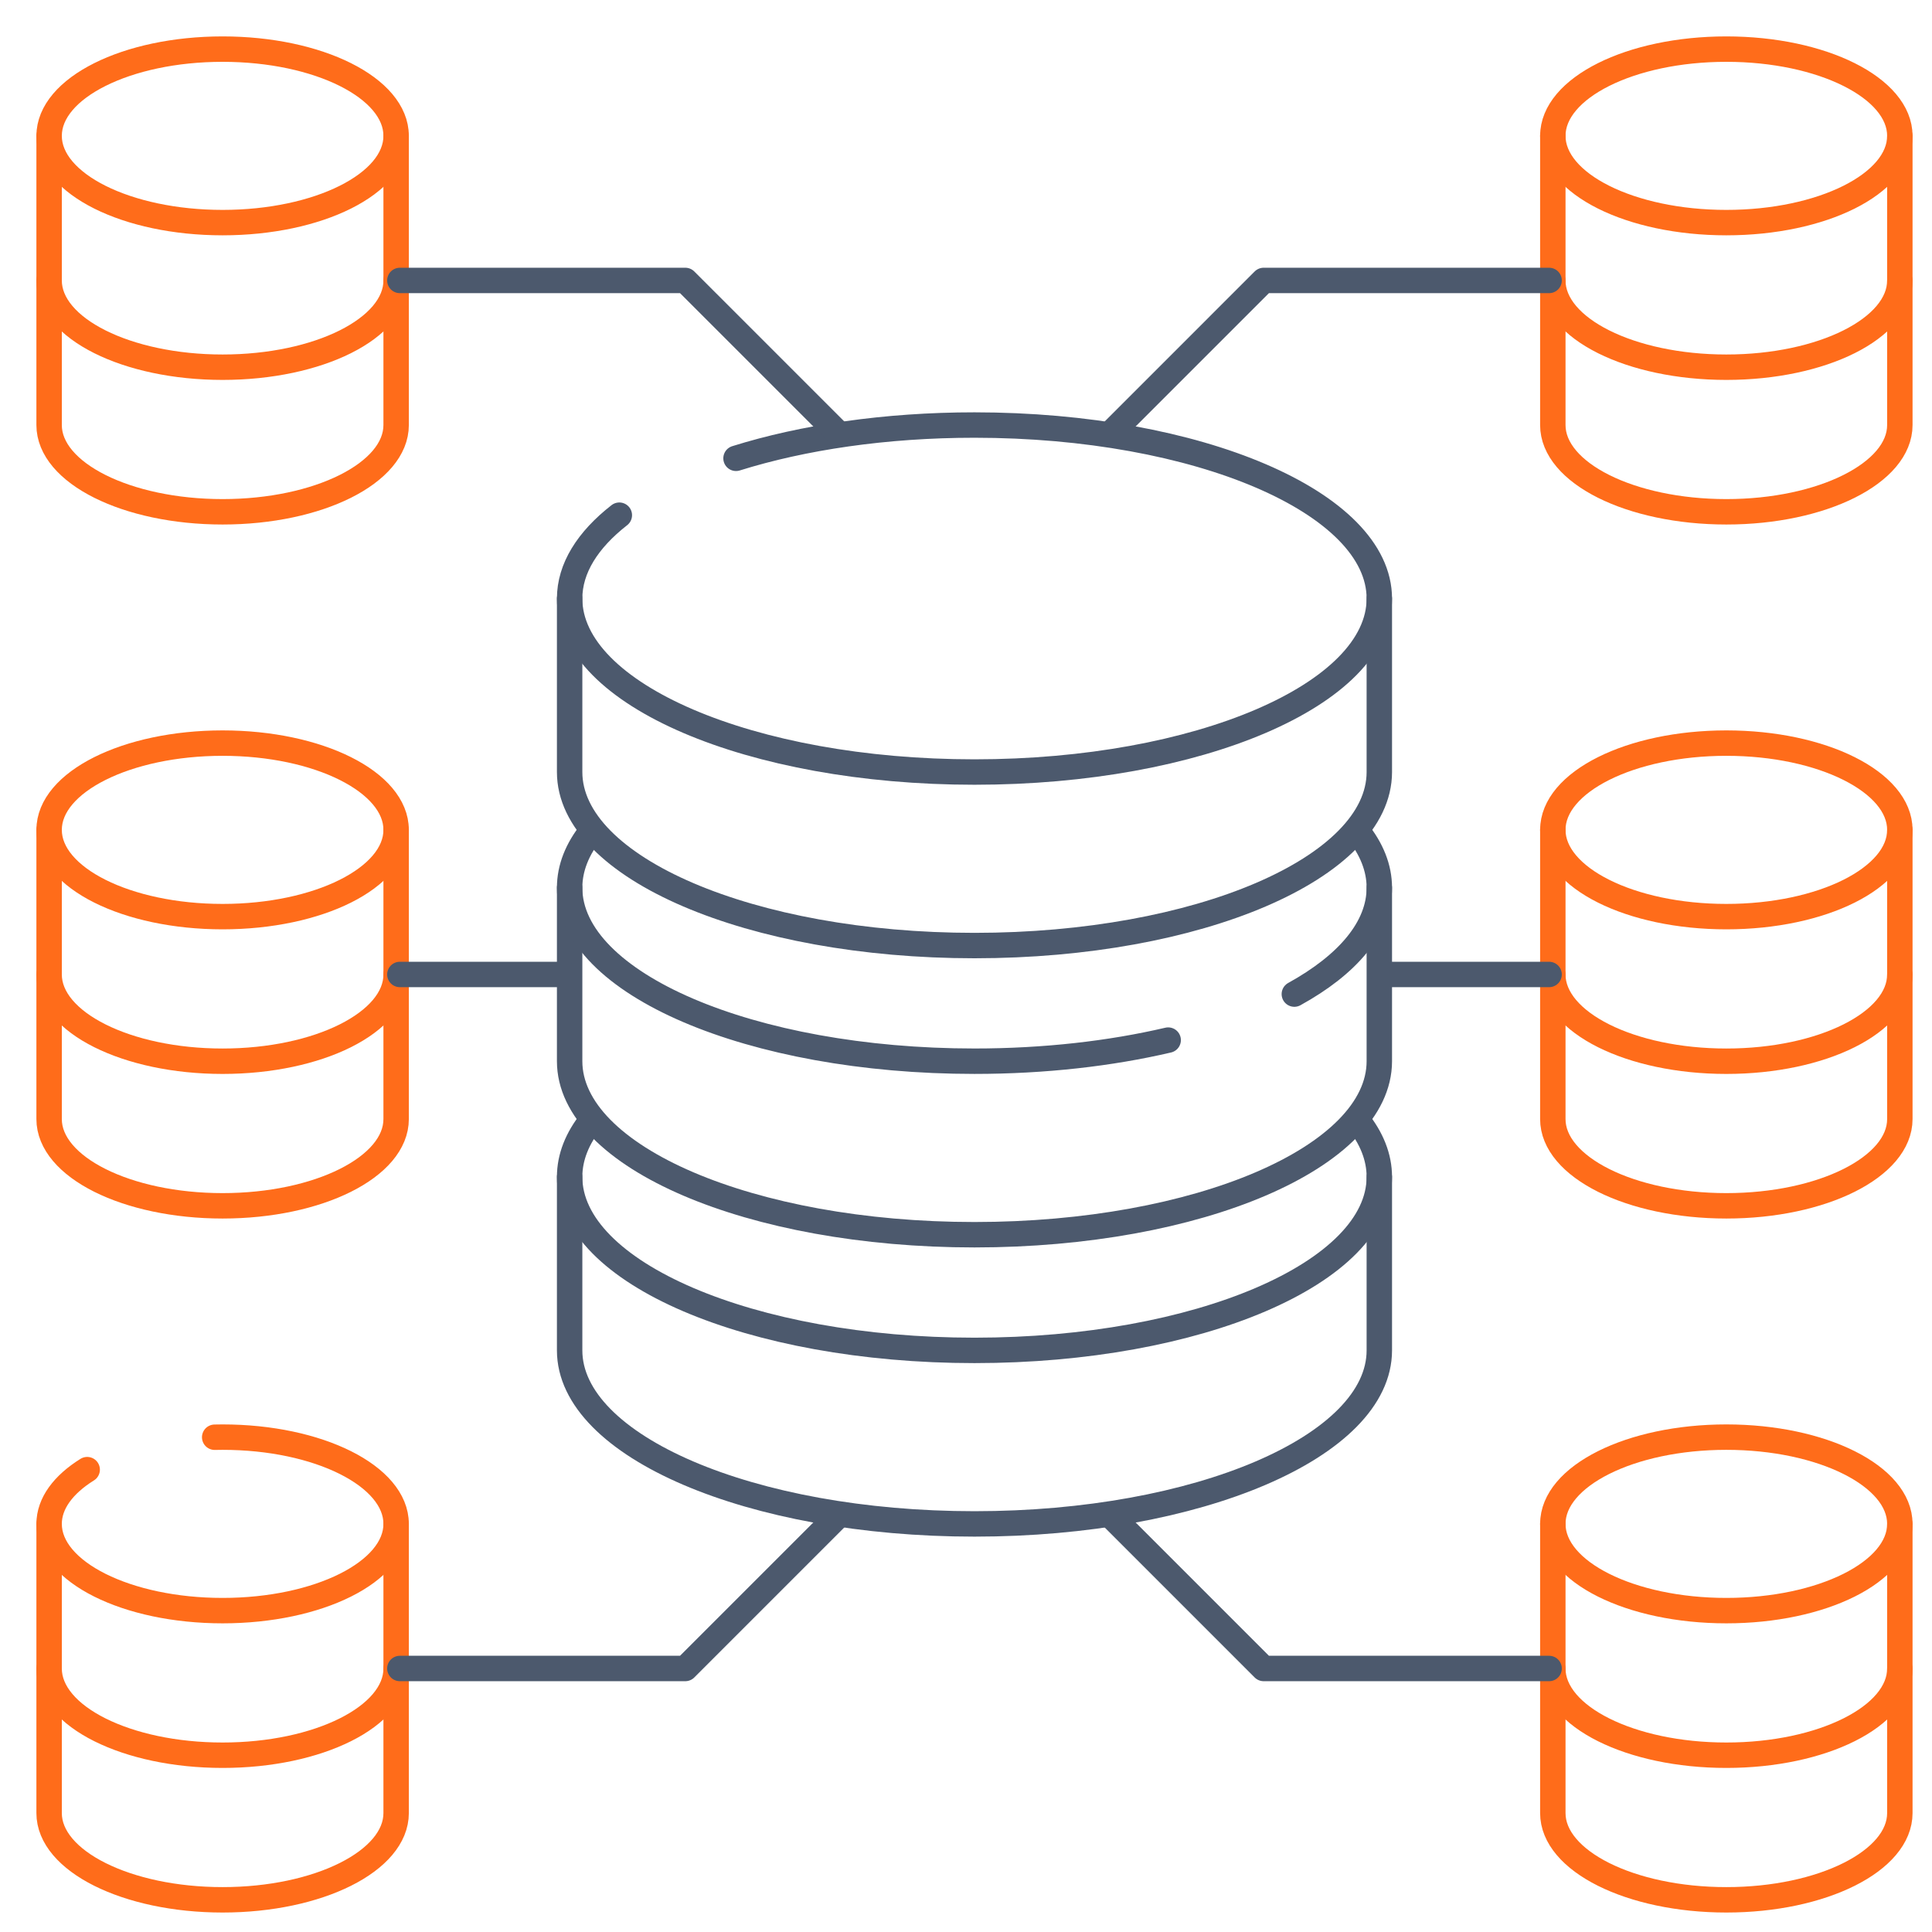 <svg width="76" height="76" viewBox="0 0 76 76" fill="none" xmlns="http://www.w3.org/2000/svg">
<g clip-path="url(#clip0_12164_2610)">
<g clip-path="url(#clip1_12164_2610)">
<path d="M61.084 5.345V16.72C61.084 18.605 64.14 20.133 67.91 20.133C71.679 20.133 74.735 18.605 74.735 16.72V5.345" stroke="#FF6C1A" stroke-miterlimit="10" stroke-linecap="round" stroke-linejoin="round"/>
<path d="M22.408 23.545V30.37C22.408 34.14 29.538 37.196 38.334 37.196C47.129 37.196 54.259 34.14 54.259 30.37V23.545" stroke="#4C596D" stroke-miterlimit="10" stroke-linecap="round" stroke-linejoin="round"/>
<path d="M28.953 18.029C31.584 17.206 34.827 16.72 38.334 16.72C47.129 16.72 54.259 19.776 54.259 23.545C54.259 27.314 47.129 30.37 38.334 30.37C29.538 30.37 22.408 27.314 22.408 23.545C22.408 22.356 23.117 21.239 24.363 20.266" stroke="#4C596D" stroke-miterlimit="10" stroke-linecap="round" stroke-linejoin="round"/>
<path d="M22.408 34.92V41.745C22.408 45.515 29.538 48.571 38.334 48.571C47.129 48.571 54.259 45.515 54.259 41.745V34.92" stroke="#4C596D" stroke-miterlimit="10" stroke-linecap="round" stroke-linejoin="round"/>
<path d="M45.953 40.915C43.69 41.444 41.093 41.745 38.334 41.745C29.538 41.745 22.408 38.69 22.408 34.92C22.408 34.144 22.71 33.398 23.267 32.703" stroke="#4C596D" stroke-miterlimit="10" stroke-linecap="round" stroke-linejoin="round"/>
<path d="M53.394 32.696C53.955 33.393 54.259 34.142 54.259 34.92C54.259 36.497 53.012 37.949 50.916 39.105" stroke="#4C596D" stroke-miterlimit="10" stroke-linecap="round" stroke-linejoin="round"/>
<path d="M53.395 44.071C53.955 44.768 54.259 45.517 54.259 46.295C54.259 50.065 47.129 53.121 38.334 53.121C29.538 53.121 22.408 50.065 22.408 46.295C22.408 45.519 22.71 44.773 23.267 44.078" stroke="#4C596D" stroke-miterlimit="10" stroke-linecap="round" stroke-linejoin="round"/>
<path d="M22.408 46.296V53.121C22.408 56.891 29.538 59.947 38.334 59.947C47.129 59.947 54.259 56.891 54.259 53.121V46.296" stroke="#4C596D" stroke-miterlimit="10" stroke-linecap="round" stroke-linejoin="round"/>
<path d="M74.735 11.032C74.735 12.917 71.679 14.445 67.909 14.445C64.14 14.445 61.084 12.917 61.084 11.032" stroke="#FF6C1A" stroke-miterlimit="10" stroke-linecap="round" stroke-linejoin="round"/>
<path d="M67.909 8.757C71.679 8.757 74.735 7.229 74.735 5.344C74.735 3.46 71.679 1.932 67.909 1.932C64.14 1.932 61.084 3.46 61.084 5.344C61.084 7.229 64.14 8.757 67.909 8.757Z" stroke="#FF6C1A" stroke-miterlimit="10" stroke-linecap="round" stroke-linejoin="round"/>
<path d="M61.084 32.645V44.021C61.084 45.906 64.14 47.434 67.91 47.434C71.679 47.434 74.735 45.906 74.735 44.021V32.645" stroke="#FF6C1A" stroke-miterlimit="10" stroke-linecap="round" stroke-linejoin="round"/>
<path d="M74.735 38.333C74.735 40.218 71.679 41.746 67.909 41.746C64.14 41.746 61.084 40.218 61.084 38.333" stroke="#FF6C1A" stroke-miterlimit="10" stroke-linecap="round" stroke-linejoin="round"/>
<path d="M67.909 36.058C71.679 36.058 74.735 34.53 74.735 32.645C74.735 30.76 71.679 29.232 67.909 29.232C64.14 29.232 61.084 30.76 61.084 32.645C61.084 34.53 64.14 36.058 67.909 36.058Z" stroke="#FF6C1A" stroke-miterlimit="10" stroke-linecap="round" stroke-linejoin="round"/>
<path d="M61.084 59.946V71.322C61.084 73.207 64.14 74.734 67.91 74.734C71.679 74.734 74.735 73.207 74.735 71.322V59.946" stroke="#FF6C1A" stroke-miterlimit="10" stroke-linecap="round" stroke-linejoin="round"/>
<path d="M74.735 65.634C74.735 67.519 71.679 69.046 67.909 69.046C64.14 69.046 61.084 67.519 61.084 65.634" stroke="#FF6C1A" stroke-miterlimit="10" stroke-linecap="round" stroke-linejoin="round"/>
<path d="M67.909 63.358C71.679 63.358 74.735 61.831 74.735 59.946C74.735 58.061 71.679 56.533 67.909 56.533C64.14 56.533 61.084 58.061 61.084 59.946C61.084 61.831 64.14 63.358 67.909 63.358Z" stroke="#FF6C1A" stroke-miterlimit="10" stroke-linecap="round" stroke-linejoin="round"/>
<path d="M15.583 5.345V16.72C15.583 18.605 12.527 20.133 8.757 20.133C4.988 20.133 1.932 18.605 1.932 16.72V5.345" stroke="#FF6C1A" stroke-miterlimit="10" stroke-linecap="round" stroke-linejoin="round"/>
<path d="M1.932 11.032C1.932 12.917 4.988 14.445 8.757 14.445C12.527 14.445 15.583 12.917 15.583 11.032" stroke="#FF6C1A" stroke-miterlimit="10" stroke-linecap="round" stroke-linejoin="round"/>
<path d="M8.757 8.757C12.527 8.757 15.583 7.229 15.583 5.344C15.583 3.46 12.527 1.932 8.757 1.932C4.988 1.932 1.932 3.46 1.932 5.344C1.932 7.229 4.988 8.757 8.757 8.757Z" stroke="#FF6C1A" stroke-miterlimit="10" stroke-linecap="round" stroke-linejoin="round"/>
<path d="M15.583 32.645V44.021C15.583 45.906 12.527 47.434 8.757 47.434C4.988 47.434 1.932 45.906 1.932 44.021V32.645" stroke="#FF6C1A" stroke-miterlimit="10" stroke-linecap="round" stroke-linejoin="round"/>
<path d="M1.932 38.333C1.932 40.218 4.988 41.746 8.757 41.746C12.527 41.746 15.583 40.218 15.583 38.333" stroke="#FF6C1A" stroke-miterlimit="10" stroke-linecap="round" stroke-linejoin="round"/>
<path d="M8.757 36.058C12.527 36.058 15.583 34.53 15.583 32.645C15.583 30.76 12.527 29.232 8.757 29.232C4.988 29.232 1.932 30.76 1.932 32.645C1.932 34.53 4.988 36.058 8.757 36.058Z" stroke="#FF6C1A" stroke-miterlimit="10" stroke-linecap="round" stroke-linejoin="round"/>
<path d="M15.583 59.946V71.322C15.583 73.207 12.527 74.734 8.757 74.734C4.988 74.734 1.932 73.207 1.932 71.322V59.946" stroke="#FF6C1A" stroke-miterlimit="10" stroke-linecap="round" stroke-linejoin="round"/>
<path d="M1.932 65.634C1.932 67.519 4.988 69.046 8.757 69.046C12.527 69.046 15.583 67.519 15.583 65.634" stroke="#FF6C1A" stroke-miterlimit="10" stroke-linecap="round" stroke-linejoin="round"/>
<path d="M3.43 57.812C2.493 58.397 1.932 59.138 1.932 59.946C1.932 61.831 4.988 63.358 8.757 63.358C12.527 63.358 15.583 61.831 15.583 59.946C15.583 58.061 12.527 56.533 8.757 56.533C8.653 56.533 8.549 56.534 8.445 56.537" stroke="#FF6C1A" stroke-miterlimit="10" stroke-linecap="round" stroke-linejoin="round"/>
<path d="M22.261 38.333H15.729" stroke="#4C596D" stroke-miterlimit="10" stroke-linecap="round" stroke-linejoin="round"/>
<path d="M15.729 11.032H26.958L32.956 17.03" stroke="#4C596D" stroke-miterlimit="10" stroke-linecap="round" stroke-linejoin="round"/>
<path d="M15.729 65.634H26.958L32.956 59.636" stroke="#4C596D" stroke-miterlimit="10" stroke-linecap="round" stroke-linejoin="round"/>
<path d="M54.406 38.333H60.938" stroke="#4C596D" stroke-miterlimit="10" stroke-linecap="round" stroke-linejoin="round"/>
<path d="M60.938 11.032H49.709L43.711 17.03" stroke="#4C596D" stroke-miterlimit="10" stroke-linecap="round" stroke-linejoin="round"/>
<path d="M60.938 65.634H49.709L43.711 59.636" stroke="#4C596D" stroke-miterlimit="10" stroke-linecap="round" stroke-linejoin="round"/>
</g>
</g>
<defs>
<clipPath id="clip0_12164_2610">
<rect width="75" height="75" fill="white" transform="translate(0.833 0.833)"/>
</clipPath>
<clipPath id="clip1_12164_2610">
<rect width="75" height="75" fill="white" transform="translate(0.833 0.833)"/>
</clipPath>
</defs>
</svg>
